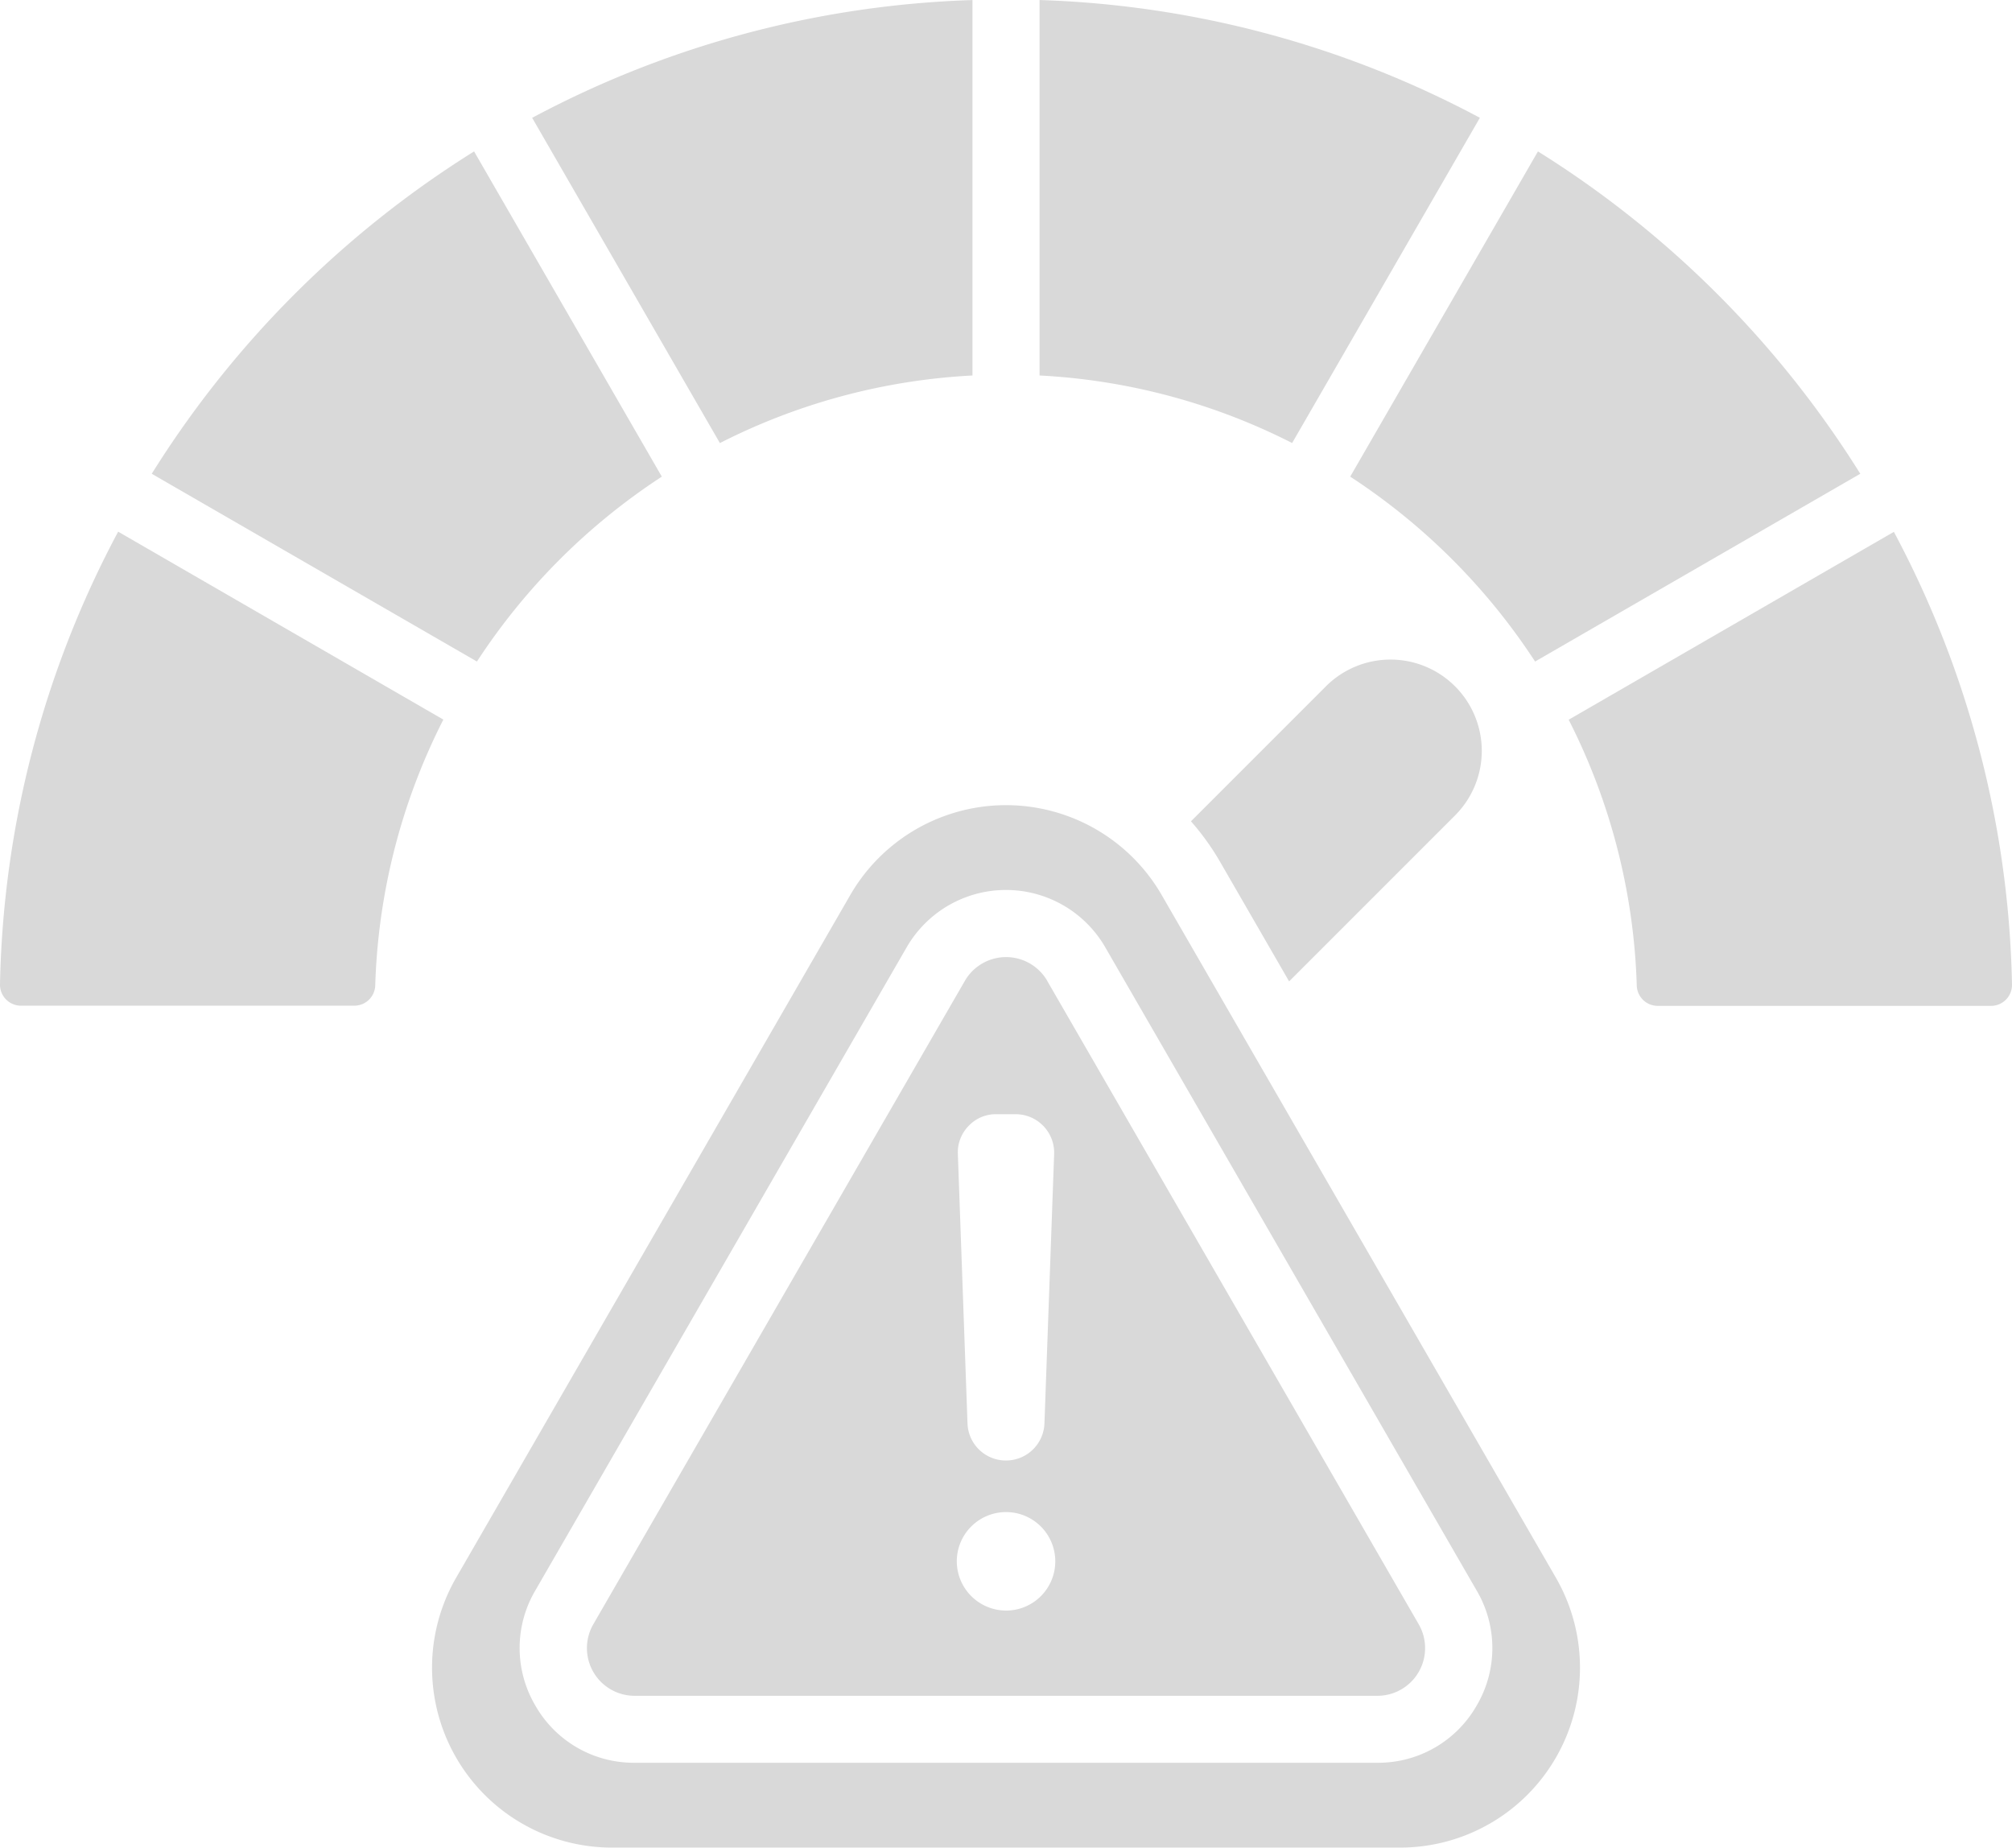 <svg xmlns="http://www.w3.org/2000/svg" width="75.179" height="69.031" viewBox="0 0 75.179 69.031">
  <path id="measurement" d="M34.933,39.073a37.4,37.4,0,0,1,16.453-4.4V48.7a23.451,23.451,0,0,0-9.438,2.525Zm37.582,1.255A37.794,37.794,0,0,1,84.559,52.372L72.408,59.387A23.709,23.709,0,0,0,65.5,52.479Zm-40.9,21.228a23.461,23.461,0,0,0-2.545,9.928.782.782,0,0,1-.782.761c-2.44,0-9.987,0-12.456,0a.783.783,0,0,1-.783-.8,37.422,37.422,0,0,1,4.415-16.91Zm27.935,3.8,5.043-5.043a3.411,3.411,0,0,1,4.824,0h0a3.411,3.411,0,0,1,0,4.824l-6.2,6.2-2.584-4.475h0A9.392,9.392,0,0,0,59.55,65.357ZM20.719,52.372A37.8,37.8,0,0,1,32.763,40.328l7.015,12.151a23.709,23.709,0,0,0-6.908,6.908Zm33.173-17.7a37.4,37.4,0,0,1,16.453,4.4L63.33,51.223A23.45,23.45,0,0,0,53.892,48.7Zm31.922,19.87a37.408,37.408,0,0,1,4.414,16.91.783.783,0,0,1-.782.8H76.99a.783.783,0,0,1-.783-.763,23.436,23.436,0,0,0-2.544-9.928ZM58.46,68.118l14.726,25.5A6.722,6.722,0,0,1,67.36,103.7H37.915a6.722,6.722,0,0,1-5.822-10.083l14.723-25.5a6.72,6.72,0,0,1,11.644,0Zm-2.11,1.949a4.285,4.285,0,0,0-7.425,0L35.048,94.1a4.231,4.231,0,0,0,0,4.286h0a4.232,4.232,0,0,0,3.712,2.145H66.515a4.234,4.234,0,0,0,3.713-2.142v0a4.232,4.232,0,0,0,0-4.288h0L56.35,70.068Zm-2.171,1.252h0l13.88,24.036a1.782,1.782,0,0,1-1.544,2.674H38.76a1.782,1.782,0,0,1-1.541-2.674L51.1,71.32a1.779,1.779,0,0,1,3.082,0ZM52.637,89.238a1.438,1.438,0,0,0,1.438-1.386l.362-10.059A1.438,1.438,0,0,0,53,76.3h-.725a1.391,1.391,0,0,0-1.035.439,1.407,1.407,0,0,0-.4,1.051L51.2,87.852A1.435,1.435,0,0,0,52.637,89.238Zm0,5.607A1.84,1.84,0,1,0,50.8,93,1.844,1.844,0,0,0,52.637,94.844Z" transform="translate(-15.049 -34.671)" fill="#d9d9d9" fill-rule="evenodd"/>
</svg>
